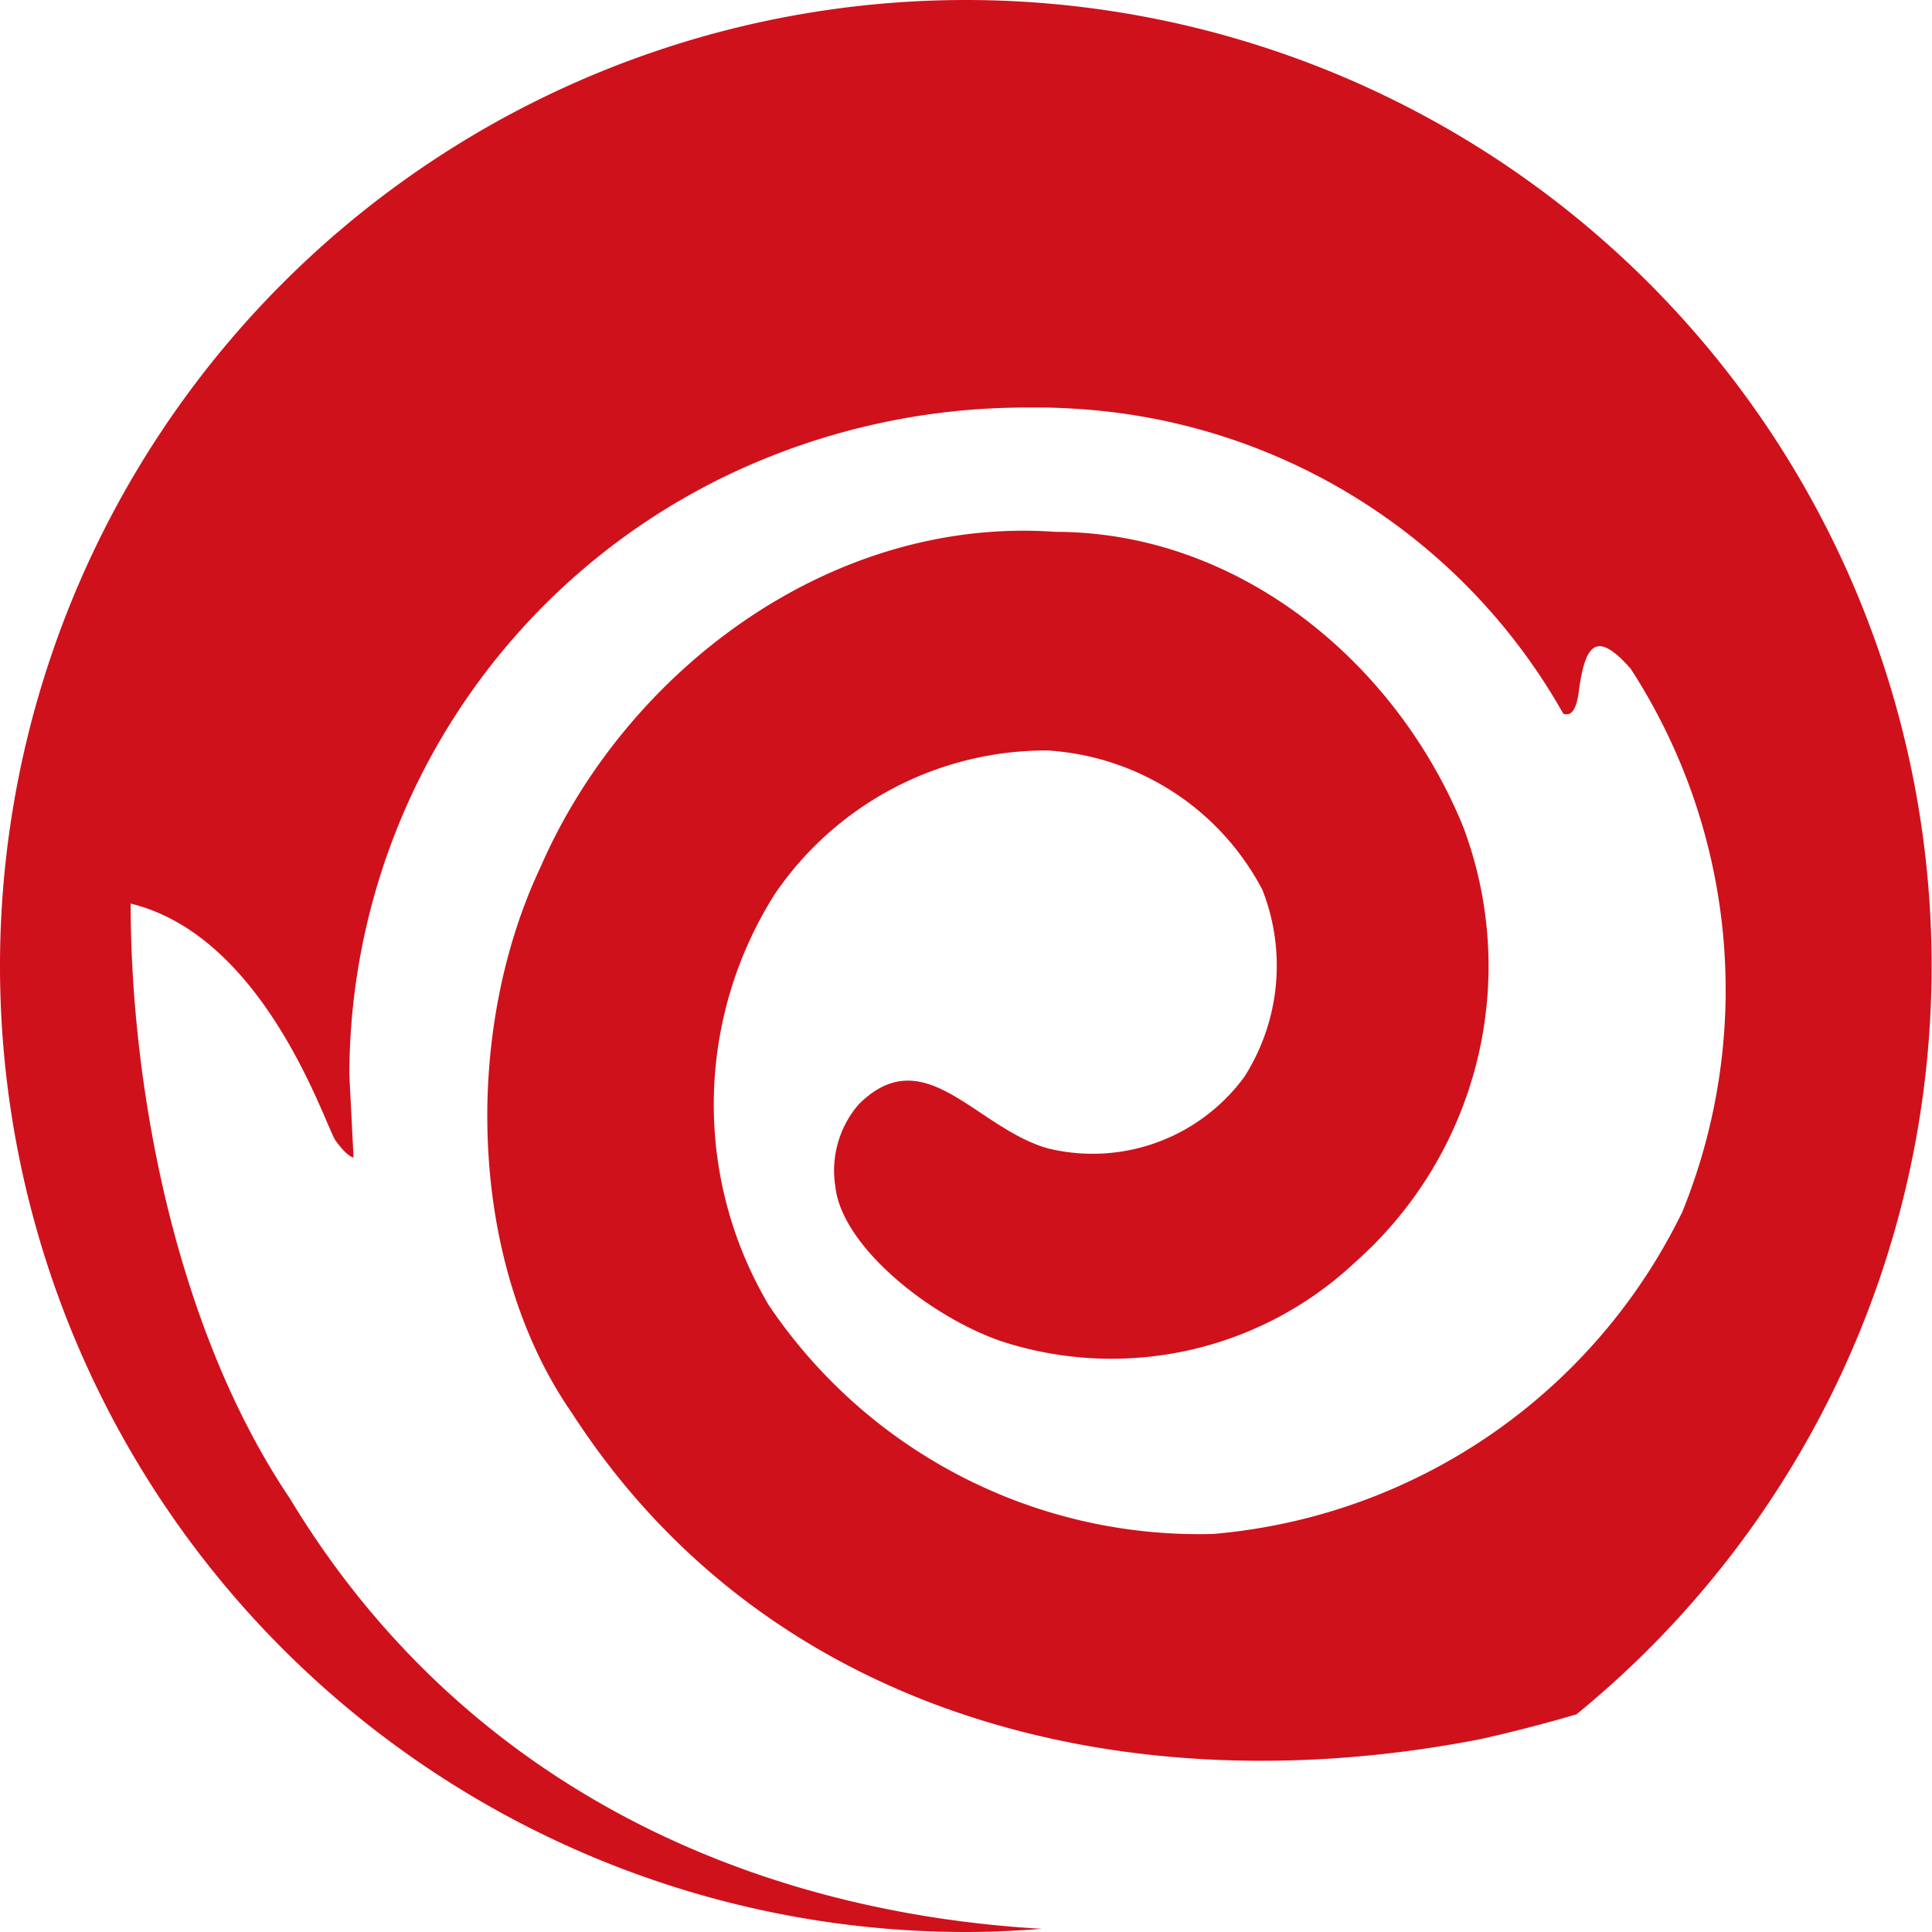 <svg xmlns="http://www.w3.org/2000/svg" width="50" height="50" viewBox="0 0 50 50">
  <path id="Path_4909" data-name="Path 4909" d="M25,0a25,25,0,1,0,0,50c.664,0,1.318-.033,1.962-.082-7.818-.454-15.093-3.9-19.46-11.138-2.986-4.427-4.121-10.7-4.121-15.395,3.489.847,5.031,5.734,5.3,6.128.221.314.4.439.468.442,0-.044-.108-2.127-.108-2.157A17.25,17.25,0,0,1,19.909,11.824a17.906,17.906,0,0,1,6.608-1.277c.067,0,.126,0,.19,0,.044,0,.088,0,.133,0,.085,0,.167,0,.252,0,.253.006.5.016.749.033h.007a15.566,15.566,0,0,1,12.609,7.889c.262.1.354-.235.4-.558.168-1.3.484-1.578,1.343-.607a15.277,15.277,0,0,1,1.34,14.055,14.907,14.907,0,0,1-12.15,8.34A13.422,13.422,0,0,1,19.9,33.784a10.181,10.181,0,0,1,.158-10.655,8.494,8.494,0,0,1,7.053-3.707,6.752,6.752,0,0,1,5.559,3.606,5.354,5.354,0,0,1-.464,4.837,4.869,4.869,0,0,1-5.095,1.853c-1.874-.54-3.192-2.835-4.892-1.133a2.627,2.627,0,0,0-.6,2.128c.174,1.56,2.462,3.37,4.3,4a9.207,9.207,0,0,0,9.163-2.057,10.229,10.229,0,0,0,2.779-11.274c-1.751-4.271-5.818-7.618-10.552-7.618-5.818-.412-11.118,3.6-13.331,8.7-2.01,4.272-1.857,10.244.82,14.1,5.148,7.981,14.572,10.195,23.528,8.442.834-.186,1.657-.4,2.474-.64A25,25,0,0,0,25,0" fill="#cf111c"/>
</svg>
